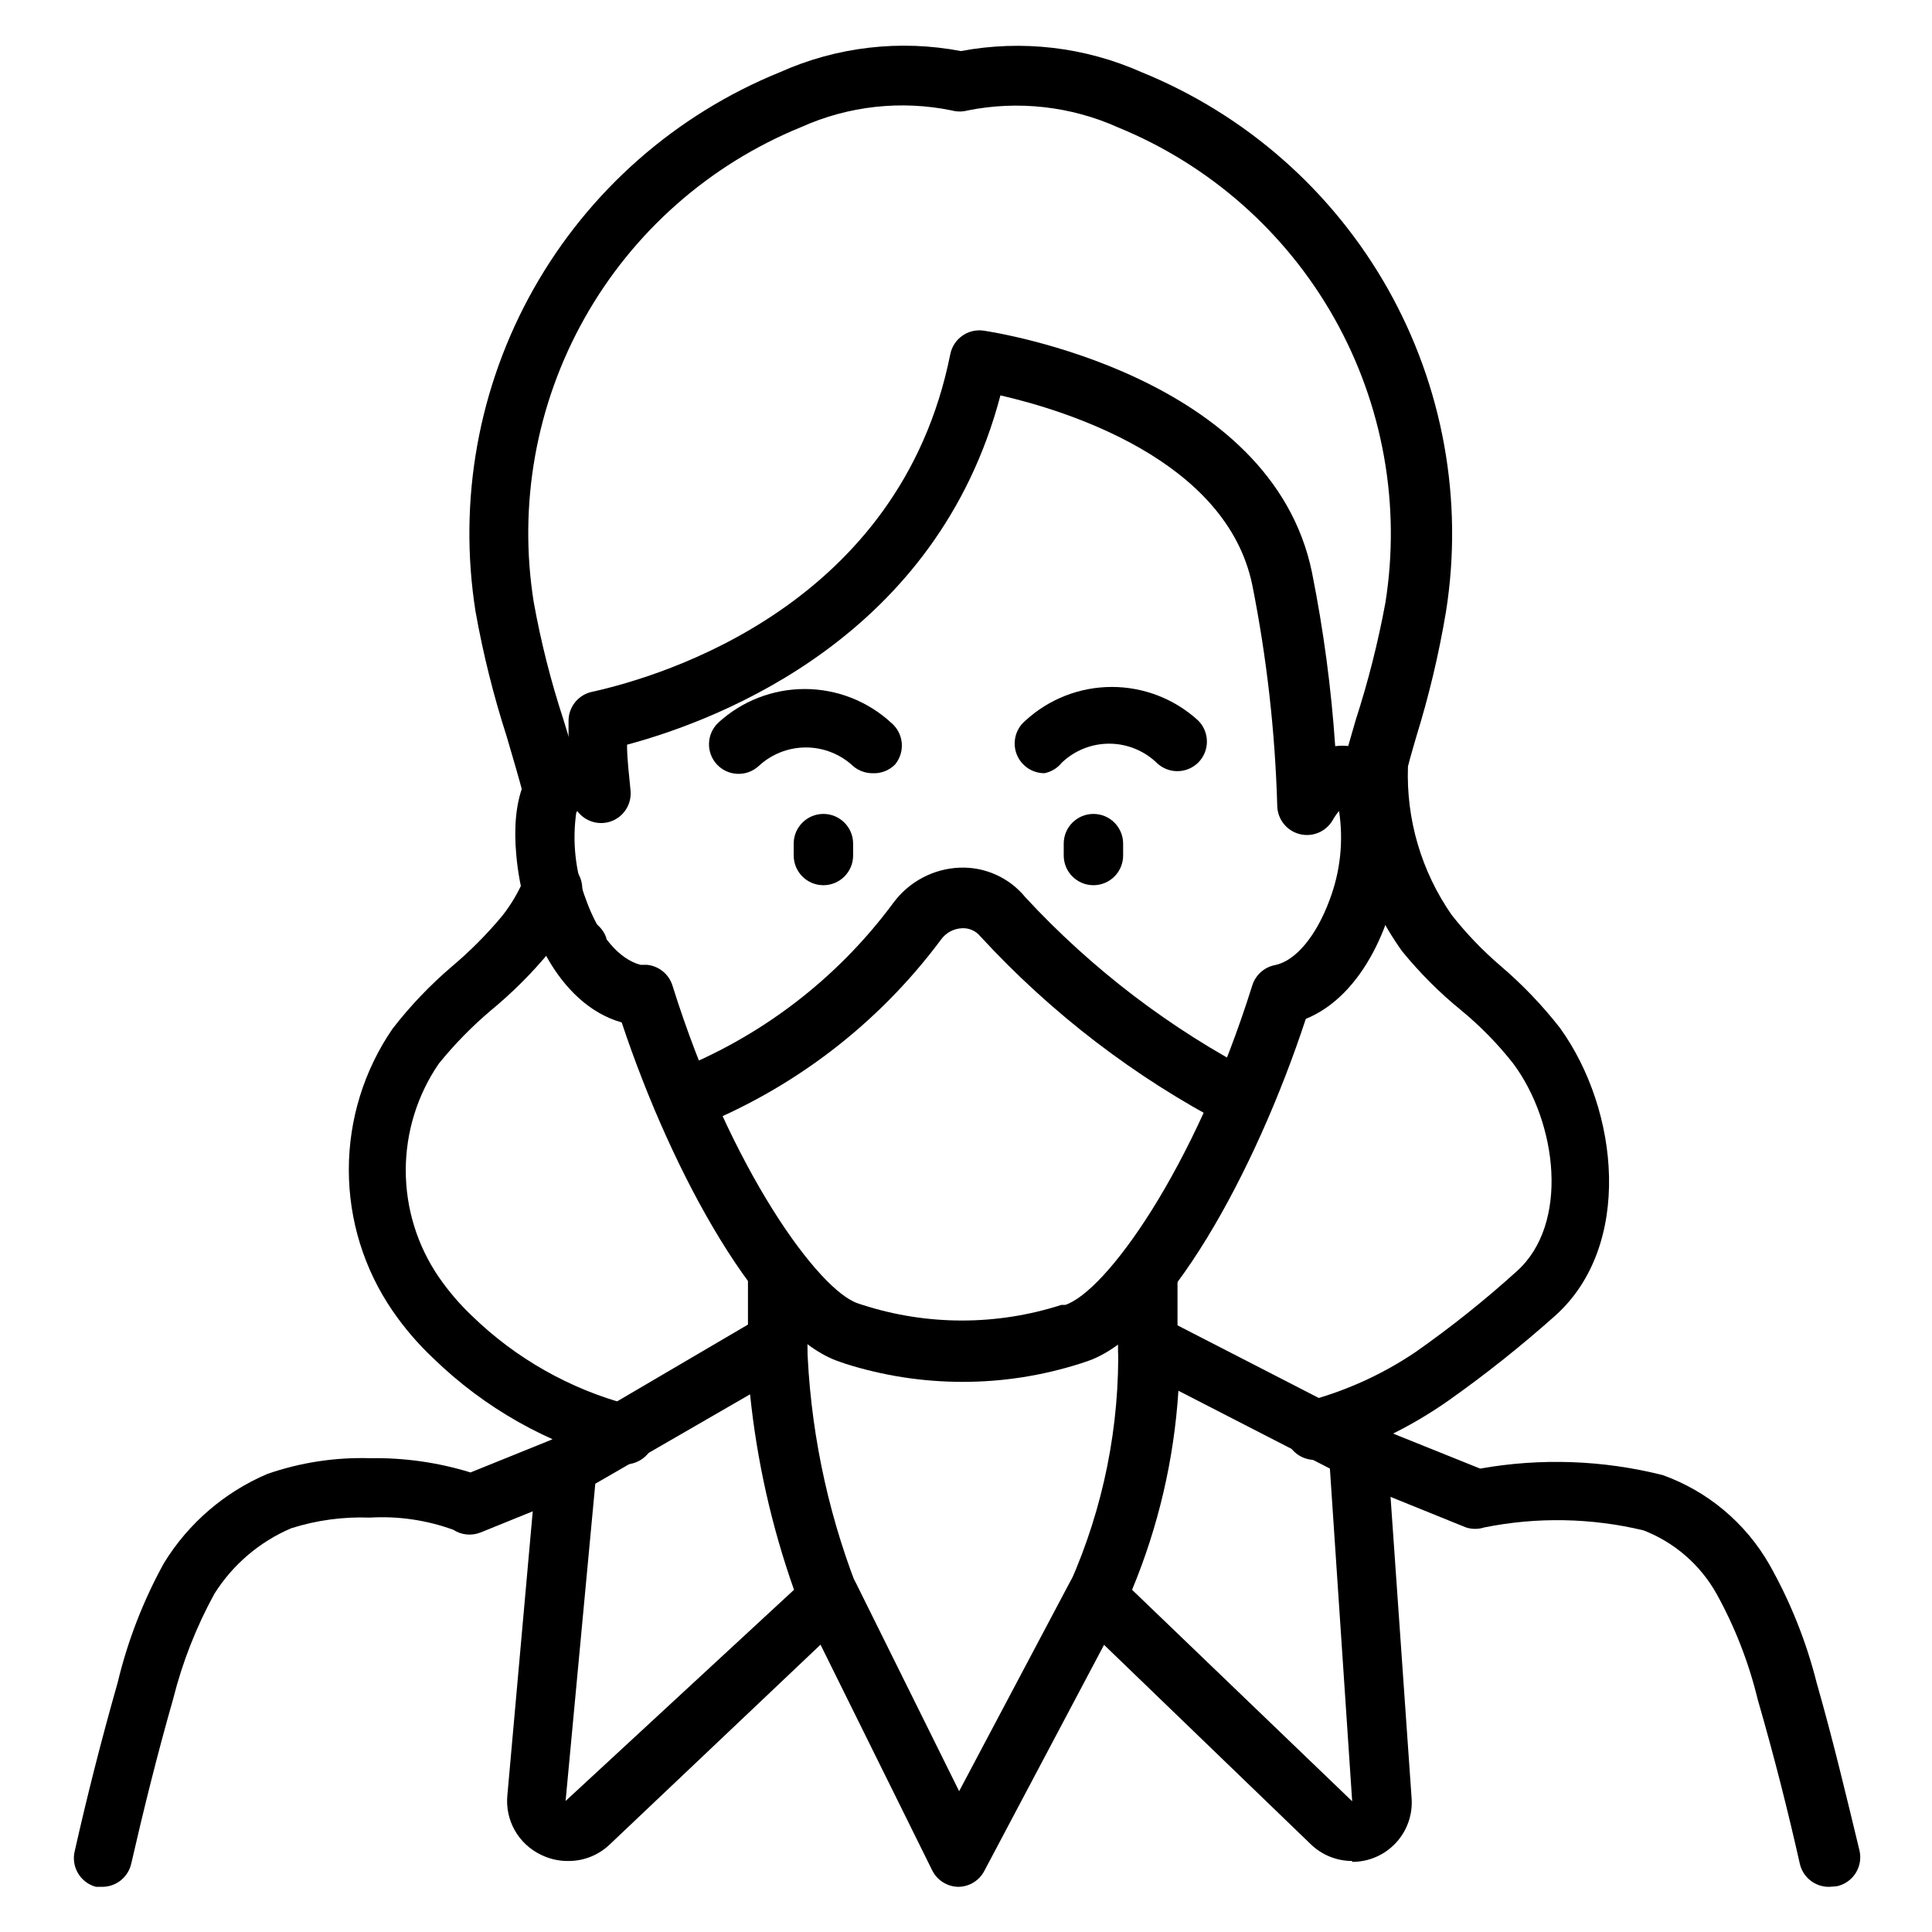 <?xml version="1.0" encoding="UTF-8"?>
<!-- Uploaded to: ICON Repo, www.iconrepo.com, Generator: ICON Repo Mixer Tools -->
<svg fill="#000000" width="800px" height="800px" version="1.1" viewBox="144 144 512 512" xmlns="http://www.w3.org/2000/svg">
 <g>
  <path d="m171.16 644.03h-1.734c-4.188-1.117-6.688-5.41-5.59-9.605 3.227-14.328 7.008-29.285 11.336-44.477 2.648-11.078 6.781-21.75 12.281-31.723 6.461-10.523 16.035-18.777 27.395-23.617 8.727-3.027 17.93-4.441 27.16-4.172 9.039-0.16 18.047 1.113 26.684 3.777l22.594-9.133v0.004c3.945-1.324 8.238 0.648 9.801 4.504 1.562 3.856-0.145 8.262-3.894 10.059l-25.82 10.469c-2.387 0.961-5.09 0.695-7.242-0.707-7.078-2.578-14.605-3.676-22.121-3.227-7.066-0.27-14.125 0.688-20.863 2.832-8.367 3.578-15.453 9.621-20.309 17.32-4.82 8.781-8.496 18.148-10.941 27.867-4.25 14.879-7.871 29.52-11.098 43.609h-0.004c-0.773 3.606-3.945 6.191-7.633 6.219z"/>
  <path d="m628.84 644.03c-3.754 0.09-7.051-2.477-7.875-6.141-3.148-14.012-6.848-28.652-11.18-43.609h0.004c-2.367-9.73-6.019-19.105-10.863-27.867-4.297-7.699-11.148-13.656-19.367-16.848-13.84-3.32-28.238-3.59-42.191-0.785-1.586 0.516-3.297 0.516-4.883 0l-31.488-12.754c-4.043-1.629-6-6.231-4.367-10.273 1.629-4.043 6.227-6 10.273-4.367l29.363 11.809-0.004-0.004c16.078-2.852 32.582-2.262 48.414 1.734 11.895 4.285 21.883 12.652 28.184 23.617 5.59 9.883 9.824 20.473 12.594 31.484 4.328 15.113 7.871 30.07 11.336 44.398 0.469 2.047 0.102 4.199-1.023 5.973-1.121 1.773-2.91 3.023-4.961 3.477z"/>
  <path d="m309.39 531.38h-2.047c-18.25-4.809-34.953-14.246-48.492-27.395-4.066-3.82-7.711-8.07-10.863-12.676-7.523-10.988-11.547-23.992-11.547-37.312 0-13.316 4.023-26.324 11.547-37.312 4.664-6.039 9.938-11.582 15.746-16.531 4.848-4.086 9.324-8.59 13.383-13.461 2.469-3.141 4.481-6.613 5.981-10.312 1.742-4.023 6.41-5.871 10.434-4.133 4.019 1.738 5.871 6.41 4.133 10.43-2.023 4.789-4.672 9.289-7.875 13.383-4.727 5.746-10 11.016-15.742 15.742-5.023 4.258-9.637 8.977-13.777 14.094-5.691 8.324-8.738 18.176-8.738 28.258 0 10.086 3.047 19.938 8.738 28.262 2.555 3.703 5.481 7.133 8.738 10.234 11.625 11.316 25.965 19.449 41.645 23.617 4.348 0.562 7.414 4.547 6.848 8.895-0.566 4.348-4.547 7.414-8.895 6.848zm184.12-0.551h0.004c-2.09 0.281-4.203-0.277-5.879-1.555s-2.773-3.168-3.059-5.254c-0.586-4.348 2.465-8.348 6.812-8.938 9.863-2.719 19.223-7.027 27.707-12.75 9.383-6.578 18.348-13.727 26.844-21.414 14.012-12.516 10.785-39.359-0.945-55.105v0.004c-4.051-5.148-8.641-9.848-13.695-14.016-5.777-4.691-11.051-9.969-15.746-15.742-10.5-14.66-15.719-32.449-14.797-50.461-0.078-0.68-0.078-1.367 0-2.047 0.867-2.914 1.652-5.824 2.519-8.738 3.297-10.18 5.926-20.566 7.871-31.094 4.117-25.906-0.641-52.445-13.5-75.309-12.859-22.863-33.07-40.711-57.348-50.645-12.512-5.617-26.465-7.184-39.914-4.484-1.34 0.359-2.75 0.359-4.094 0-13.461-2.773-27.453-1.23-39.988 4.406-24.297 9.91-44.523 27.754-57.387 50.625-12.863 22.867-17.609 49.418-13.461 75.328 1.906 10.535 4.535 20.922 7.871 31.094 1.73 5.59 3.387 11.258 4.801 16.926 0.719 2.074 0.535 4.356-0.5 6.293-1.039 1.934-2.84 3.348-4.965 3.898s-4.383 0.188-6.231-1-3.117-3.094-3.496-5.254c-1.418-5.512-3.07-10.941-4.644-16.375-3.5-10.848-6.262-21.922-8.266-33.141-4.676-29.441 0.75-59.598 15.402-85.555 14.652-25.961 37.664-46.191 65.285-57.402 15.031-6.727 31.766-8.676 47.941-5.59 16.152-3.035 32.844-1.086 47.863 5.59 27.609 11.223 50.613 31.457 65.266 57.41 14.648 25.957 20.086 56.109 15.422 85.547-1.875 11.211-4.504 22.285-7.871 33.141-0.707 2.519-1.496 5.039-2.203 7.871h-0.004c-0.508 14.027 3.555 27.84 11.574 39.359 3.871 4.934 8.223 9.469 12.988 13.543 5.789 4.938 11.062 10.449 15.742 16.449 15.742 21.883 19.285 57.781-1.258 76.203-9.039 8.062-18.527 15.605-28.418 22.594-9.883 6.926-20.805 12.242-32.355 15.742z"/>
  <path d="m350.09 510.21c-4.348 0-7.871-3.523-7.871-7.871v-21.805c0-4.348 3.523-7.875 7.871-7.875s7.871 3.527 7.871 7.875v21.805c0 2.086-0.828 4.09-2.305 5.566-1.477 1.477-3.481 2.305-5.566 2.305z"/>
  <path d="m448.18 510.21c-4.348 0-7.871-3.523-7.871-7.871v-21.727c0-4.348 3.523-7.875 7.871-7.875 4.348 0 7.871 3.527 7.871 7.875v21.727c0 2.086-0.828 4.09-2.305 5.566-1.477 1.477-3.481 2.305-5.566 2.305z"/>
  <path d="m297.66 404.72c-2.465-0.043-4.766-1.238-6.223-3.227l-1.258-1.969c-1.742-2.617-1.762-6.016-0.051-8.652 1.711-2.633 4.824-4 7.922-3.473h0.789c2.703 0.566 4.914 2.508 5.824 5.117v1.262c1.543 3.805-0.102 8.16-3.777 9.996-1.012 0.504-2.106 0.824-3.227 0.945z"/>
  <path d="m399.13 510.21c-10.551 0.004-21.039-1.617-31.094-4.801l-1.34-0.473c-20.859-6.691-44.477-49.516-57.938-89.977-16.926-4.801-26.371-26.055-27.945-44.477-1.34-14.562 2.519-24.719 10.469-27.789 1.086-0.441 2.223-0.73 3.387-0.867v-6.613c-0.086-3.773 2.523-7.078 6.219-7.871 18.895-4.172 81.633-22.984 94.938-89.426 0.797-4.109 4.668-6.879 8.816-6.297 3.148 0.473 76.359 11.73 87.066 64.156h-0.004c3.039 15.176 5.09 30.531 6.141 45.973 2.398-0.324 4.836-0.027 7.086 0.867 7.871 3.07 11.73 13.227 10.469 27.789-1.574 17.477-10.078 37.391-25.348 43.609-13.383 40.699-37.156 84.074-58.254 90.844l-1.418 0.473c-10.102 3.234-20.645 4.883-31.25 4.879zm-102.34-151.38c-1.219 7.957-0.352 16.094 2.519 23.617 3.465 9.684 8.816 15.742 14.406 17.238h1.73c3.16 0.305 5.832 2.477 6.769 5.512 15.352 48.965 38.887 80.926 49.199 84.23l1.18 0.395 0.004-0.004c17.121 5.512 35.539 5.512 52.664 0h1.023c10.629-3.465 34.164-35.504 49.594-84.703v0.004c0.863-2.746 3.16-4.797 5.981-5.356 5.59-1.102 11.02-7.871 14.484-17.238 2.867-7.523 3.734-15.66 2.519-23.617-0.652 0.785-1.234 1.629-1.73 2.519-1.785 3.016-5.348 4.488-8.742 3.609-3.391-0.875-5.797-3.887-5.902-7.387-0.559-19.676-2.769-39.266-6.609-58.57-6.848-33.379-49.672-46.367-66.754-50.301-16.688 63.527-73.523 85.727-98.953 92.574 0 4.016 0.551 7.871 0.945 12.359 0.238 3.426-1.77 6.609-4.961 7.871-3.281 1.273-7.012 0.215-9.133-2.598z"/>
  <path d="m397.95 644.03c-2.953-0.055-5.629-1.754-6.93-4.41l-33.77-68.25c-0.832-1.289-1.27-2.793-1.262-4.328 0-4.348 3.527-7.871 7.875-7.871 2.981 0.023 5.691 1.73 7.004 4.406l27.316 55.105 29.441-55.578c2.043-3.848 6.82-5.309 10.668-3.266 3.848 2.043 5.309 6.82 3.266 10.668l-36.605 69.117v-0.004c-1.312 2.68-4.023 4.387-7.004 4.41z"/>
  <path d="m294.36 637.18c-2.43-0.004-4.828-0.57-7.004-1.652-2.922-1.395-5.344-3.652-6.934-6.469-1.594-2.816-2.277-6.059-1.965-9.277l7.871-88.09 0.004 0.004c0.207-2.555 1.648-4.844 3.856-6.141l55.812-32.746v-0.004c2.445-1.449 5.481-1.469 7.945-0.047 2.465 1.418 3.969 4.055 3.941 6.898 0.676 22.039 5.066 43.809 12.988 64.391 1.211 3 0.461 6.438-1.887 8.66l-63.449 60.141c-3.012 2.863-7.027 4.418-11.18 4.332zm7.398-99.977-7.871 84.074 60.535-55.969c-5.922-16.746-9.832-34.133-11.648-51.801z"/>
  <path d="m502.34 637.18c-4.121 0.004-8.078-1.609-11.023-4.488l-62.188-59.984c-2.449-2.379-3.086-6.07-1.574-9.133 8.883-20.004 13.238-41.723 12.754-63.605-0.105-2.785 1.27-5.422 3.621-6.926 2.434-1.406 5.434-1.406 7.871 0l55.578 28.574h-0.004c2.449 1.262 4.062 3.707 4.254 6.457l6.453 92.336c0.352 4.391-1.148 8.727-4.141 11.957-2.992 3.231-7.199 5.062-11.602 5.047zm-58.332-71.871 58.332 56.047-5.902-88.168-40.148-20.625v0.004c-1.152 18.137-5.301 35.961-12.281 52.742z"/>
  <path d="m324.98 443.21c-3.203 0.016-6.102-1.914-7.32-4.879-1.621-4.023 0.316-8.598 4.332-10.234 23.418-9.074 43.781-24.605 58.723-44.793 4.144-5.644 10.637-9.094 17.633-9.367 6.715-0.25 13.156 2.664 17.398 7.871 17.637 19.047 38.438 34.895 61.48 46.84 3.781 2.176 5.086 7.004 2.914 10.785-2.176 3.781-7.004 5.086-10.785 2.914-24.605-12.812-46.793-29.809-65.574-50.227-1.188-1.453-3.008-2.242-4.883-2.125-2.195 0.109-4.223 1.211-5.508 2.992-16.699 22.453-39.363 39.773-65.418 49.988-0.973 0.27-1.988 0.348-2.992 0.234z"/>
  <path d="m375.12 348.91c-1.848-0.02-3.633-0.688-5.035-1.891-3.398-3.172-7.871-4.934-12.52-4.934-4.644 0-9.117 1.762-12.516 4.934-3.199 2.926-8.16 2.715-11.098-0.473-2.894-3.168-2.719-8.066 0.395-11.02 6.246-5.742 14.422-8.93 22.906-8.93s16.66 3.188 22.906 8.93c1.609 1.332 2.625 3.254 2.816 5.336 0.191 2.082-0.453 4.156-1.793 5.762-1.598 1.598-3.805 2.43-6.062 2.285z"/>
  <path d="m362.21 378.59c-4.348 0-7.871-3.523-7.871-7.871v-3.148c0-4.348 3.523-7.871 7.871-7.871 4.348 0 7.875 3.523 7.875 7.871v3.148c0 2.086-0.832 4.09-2.309 5.566-1.473 1.477-3.477 2.305-5.566 2.305z"/>
  <path d="m420.78 348.91c-2.344 0.004-4.562-1.035-6.062-2.836-1.34-1.605-1.984-3.68-1.789-5.762 0.191-2.082 1.203-4.004 2.812-5.336 6.246-5.742 14.422-8.93 22.906-8.93 8.488 0 16.664 3.188 22.91 8.93 3.051 3.07 3.051 8.027 0 11.098-3.07 3.055-8.031 3.055-11.102 0-3.379-3.203-7.859-4.992-12.516-4.992s-9.137 1.789-12.516 4.992c-1.164 1.469-2.809 2.473-4.644 2.836z"/>
  <path d="m433.77 378.59c-4.348 0-7.871-3.523-7.871-7.871v-3.148c0-4.348 3.523-7.871 7.871-7.871 4.348 0 7.871 3.523 7.871 7.871v3.148c0 2.086-0.828 4.09-2.305 5.566-1.477 1.477-3.481 2.305-5.566 2.305z"/>
 </g>
</svg>